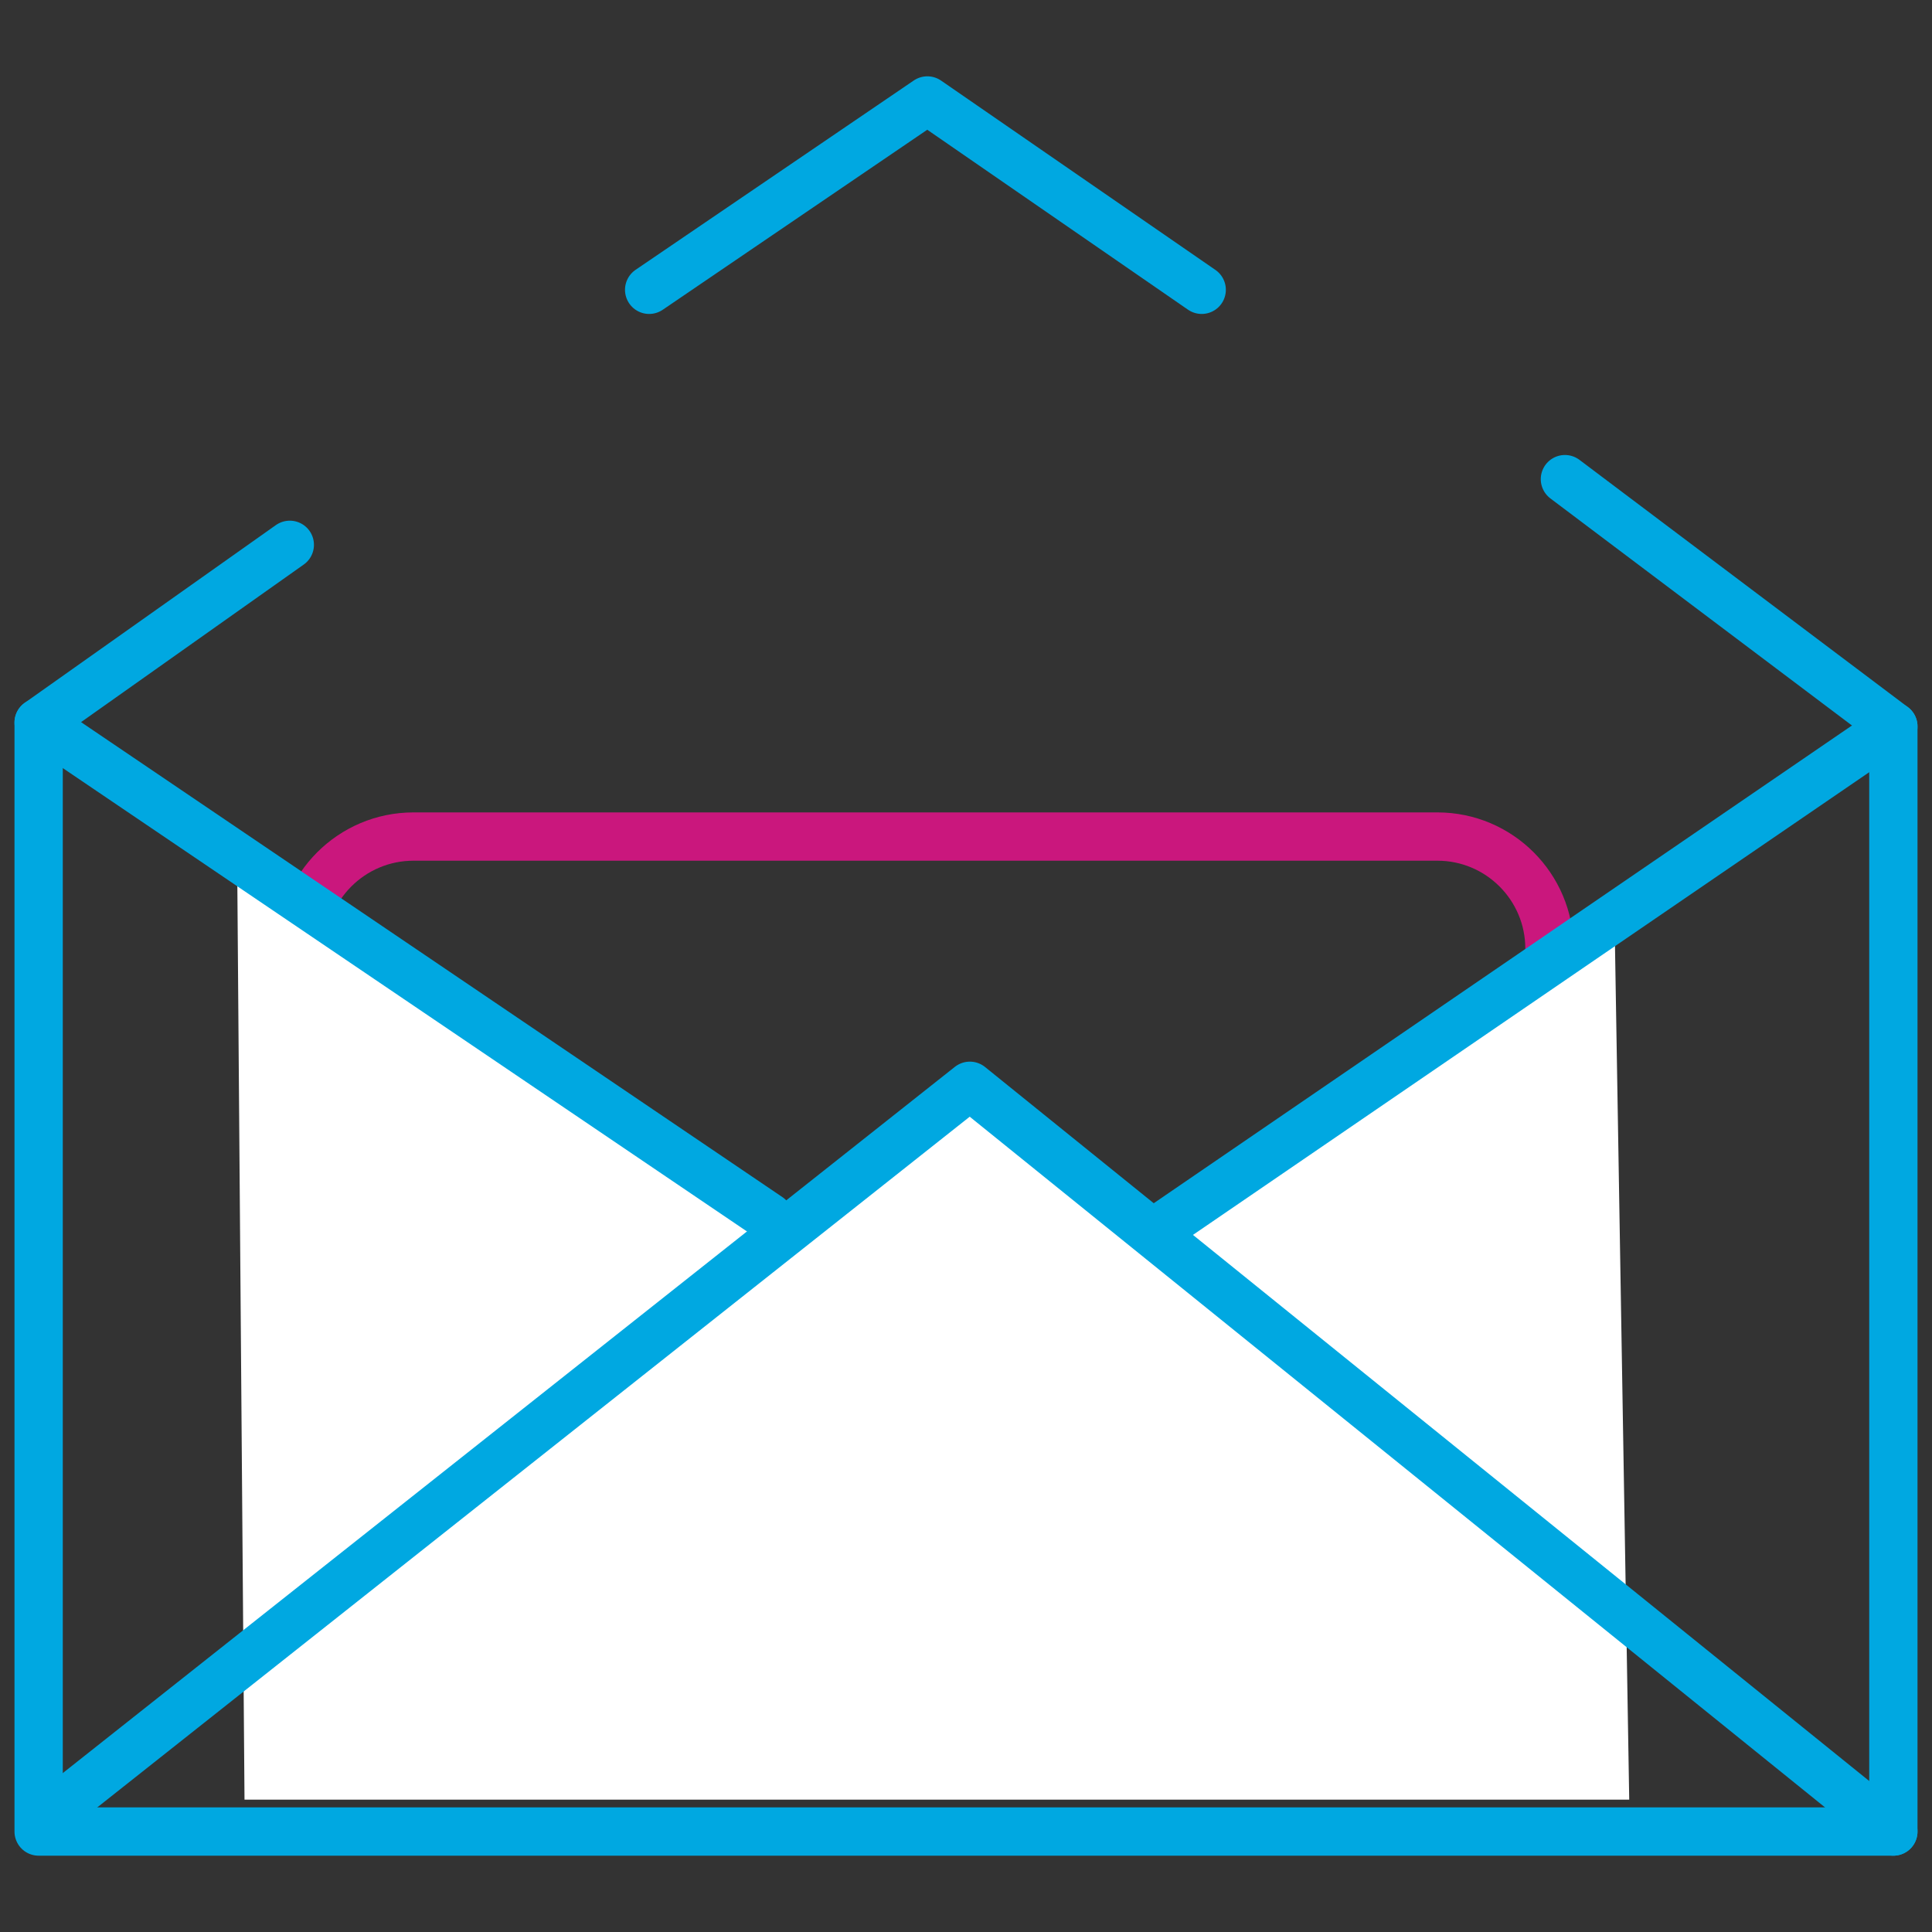 <svg width="60" height="60" viewBox="0 0 60 60" fill="none" xmlns="http://www.w3.org/2000/svg">
<rect x="0" y="0" width="60" height="60" fill="#333333" stroke="none"/>
<path d="M9 16.92L1.2 22.44V56.88H58.8V22.56L48.6 14.88" stroke="#00A8E1" stroke-width="1.5" stroke-miterlimit="10" stroke-linecap="round" stroke-linejoin="round"/>
<path d="M20.16 9L28.8 3.12L37.32 9" stroke="#00A8E1" stroke-width="1.5" stroke-miterlimit="10" stroke-linecap="round" stroke-linejoin="round"/>
<path d="M9.36 44.82V29.46C9.36 27.54 10.92 25.98 12.84 25.98H44.64C46.56 25.98 48.12 27.54 48.12 29.46V46.02" stroke="#CA177D" stroke-width="1.5" stroke-miterlimit="10" stroke-linecap="round" stroke-linejoin="round"/>
<path d="M7.415 26.831L23.88 38.302L30 34.061L36 37.959L50.094 28.674L50.547 55.84H7.642L7.415 26.831Z" fill="white" stroke="white" stroke-width="0.098"/>
<path d="M1.2 22.44L23.88 37.8" stroke="#00A8E1" stroke-width="1.5" stroke-miterlimit="10" stroke-linecap="round" stroke-linejoin="round"/>
<path d="M1.32 56.52L30.12 33.72L58.8 56.88" stroke="#00A8E1" stroke-width="1.5" stroke-miterlimit="10" stroke-linecap="round" stroke-linejoin="round"/>
<path d="M36 38.16L58.8 22.56" stroke="#00A8E1" stroke-width="1.5" stroke-miterlimit="10" stroke-linecap="round" stroke-linejoin="round"/>
</svg>
